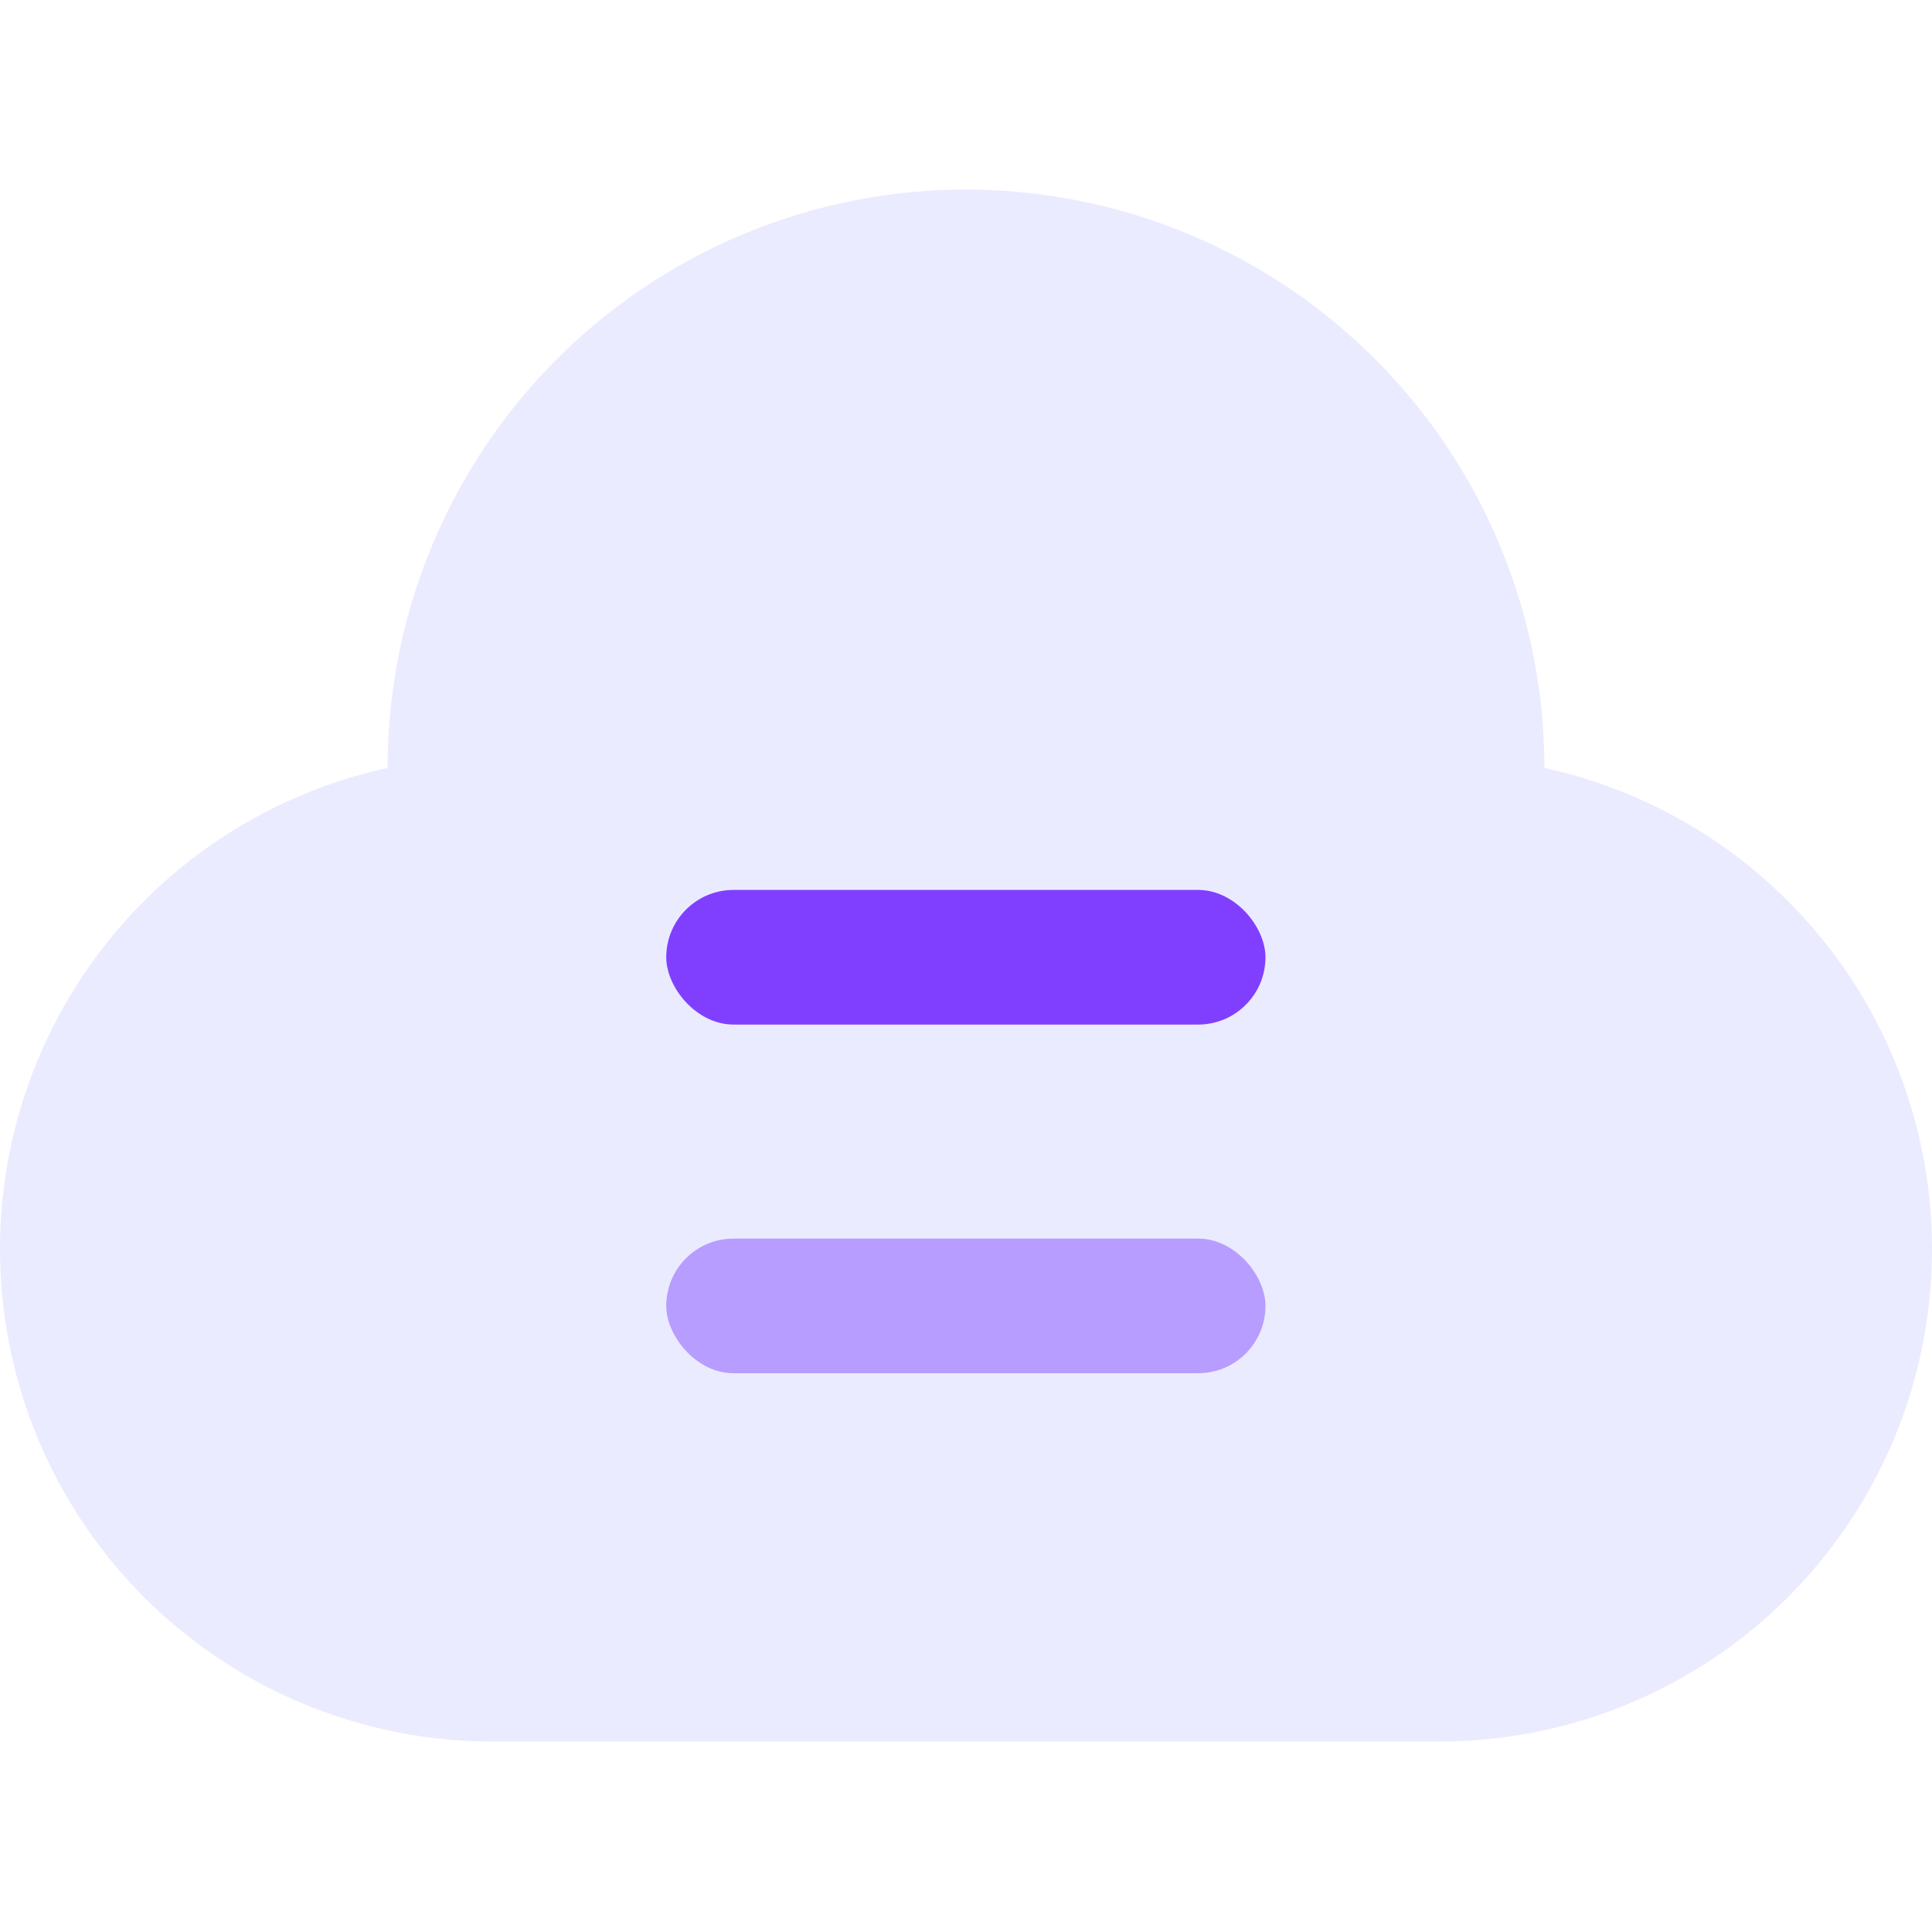 <svg id="图层_1" data-name="图层 1" xmlns="http://www.w3.org/2000/svg" viewBox="0 0 64 64"><defs><style>.cls-1{fill:#803fff;}.cls-2{fill:#dedeff;opacity:0.59;}</style></defs><rect class="cls-1" x="22.07" y="41.03" width="19.85" height="4.46" rx="2.23"/><path class="cls-2" d="M51.16,25.44a19.16,19.16,0,0,0-38.32,0A16.31,16.31,0,0,0,0,41.38H0A16.31,16.31,0,0,0,16.31,57.69H47.69A16.31,16.31,0,0,0,64,41.38h0A16.31,16.31,0,0,0,51.16,25.44Z"/><rect class="cls-1" x="22.07" y="29.48" width="19.85" height="4.46" rx="2.23"/></svg>